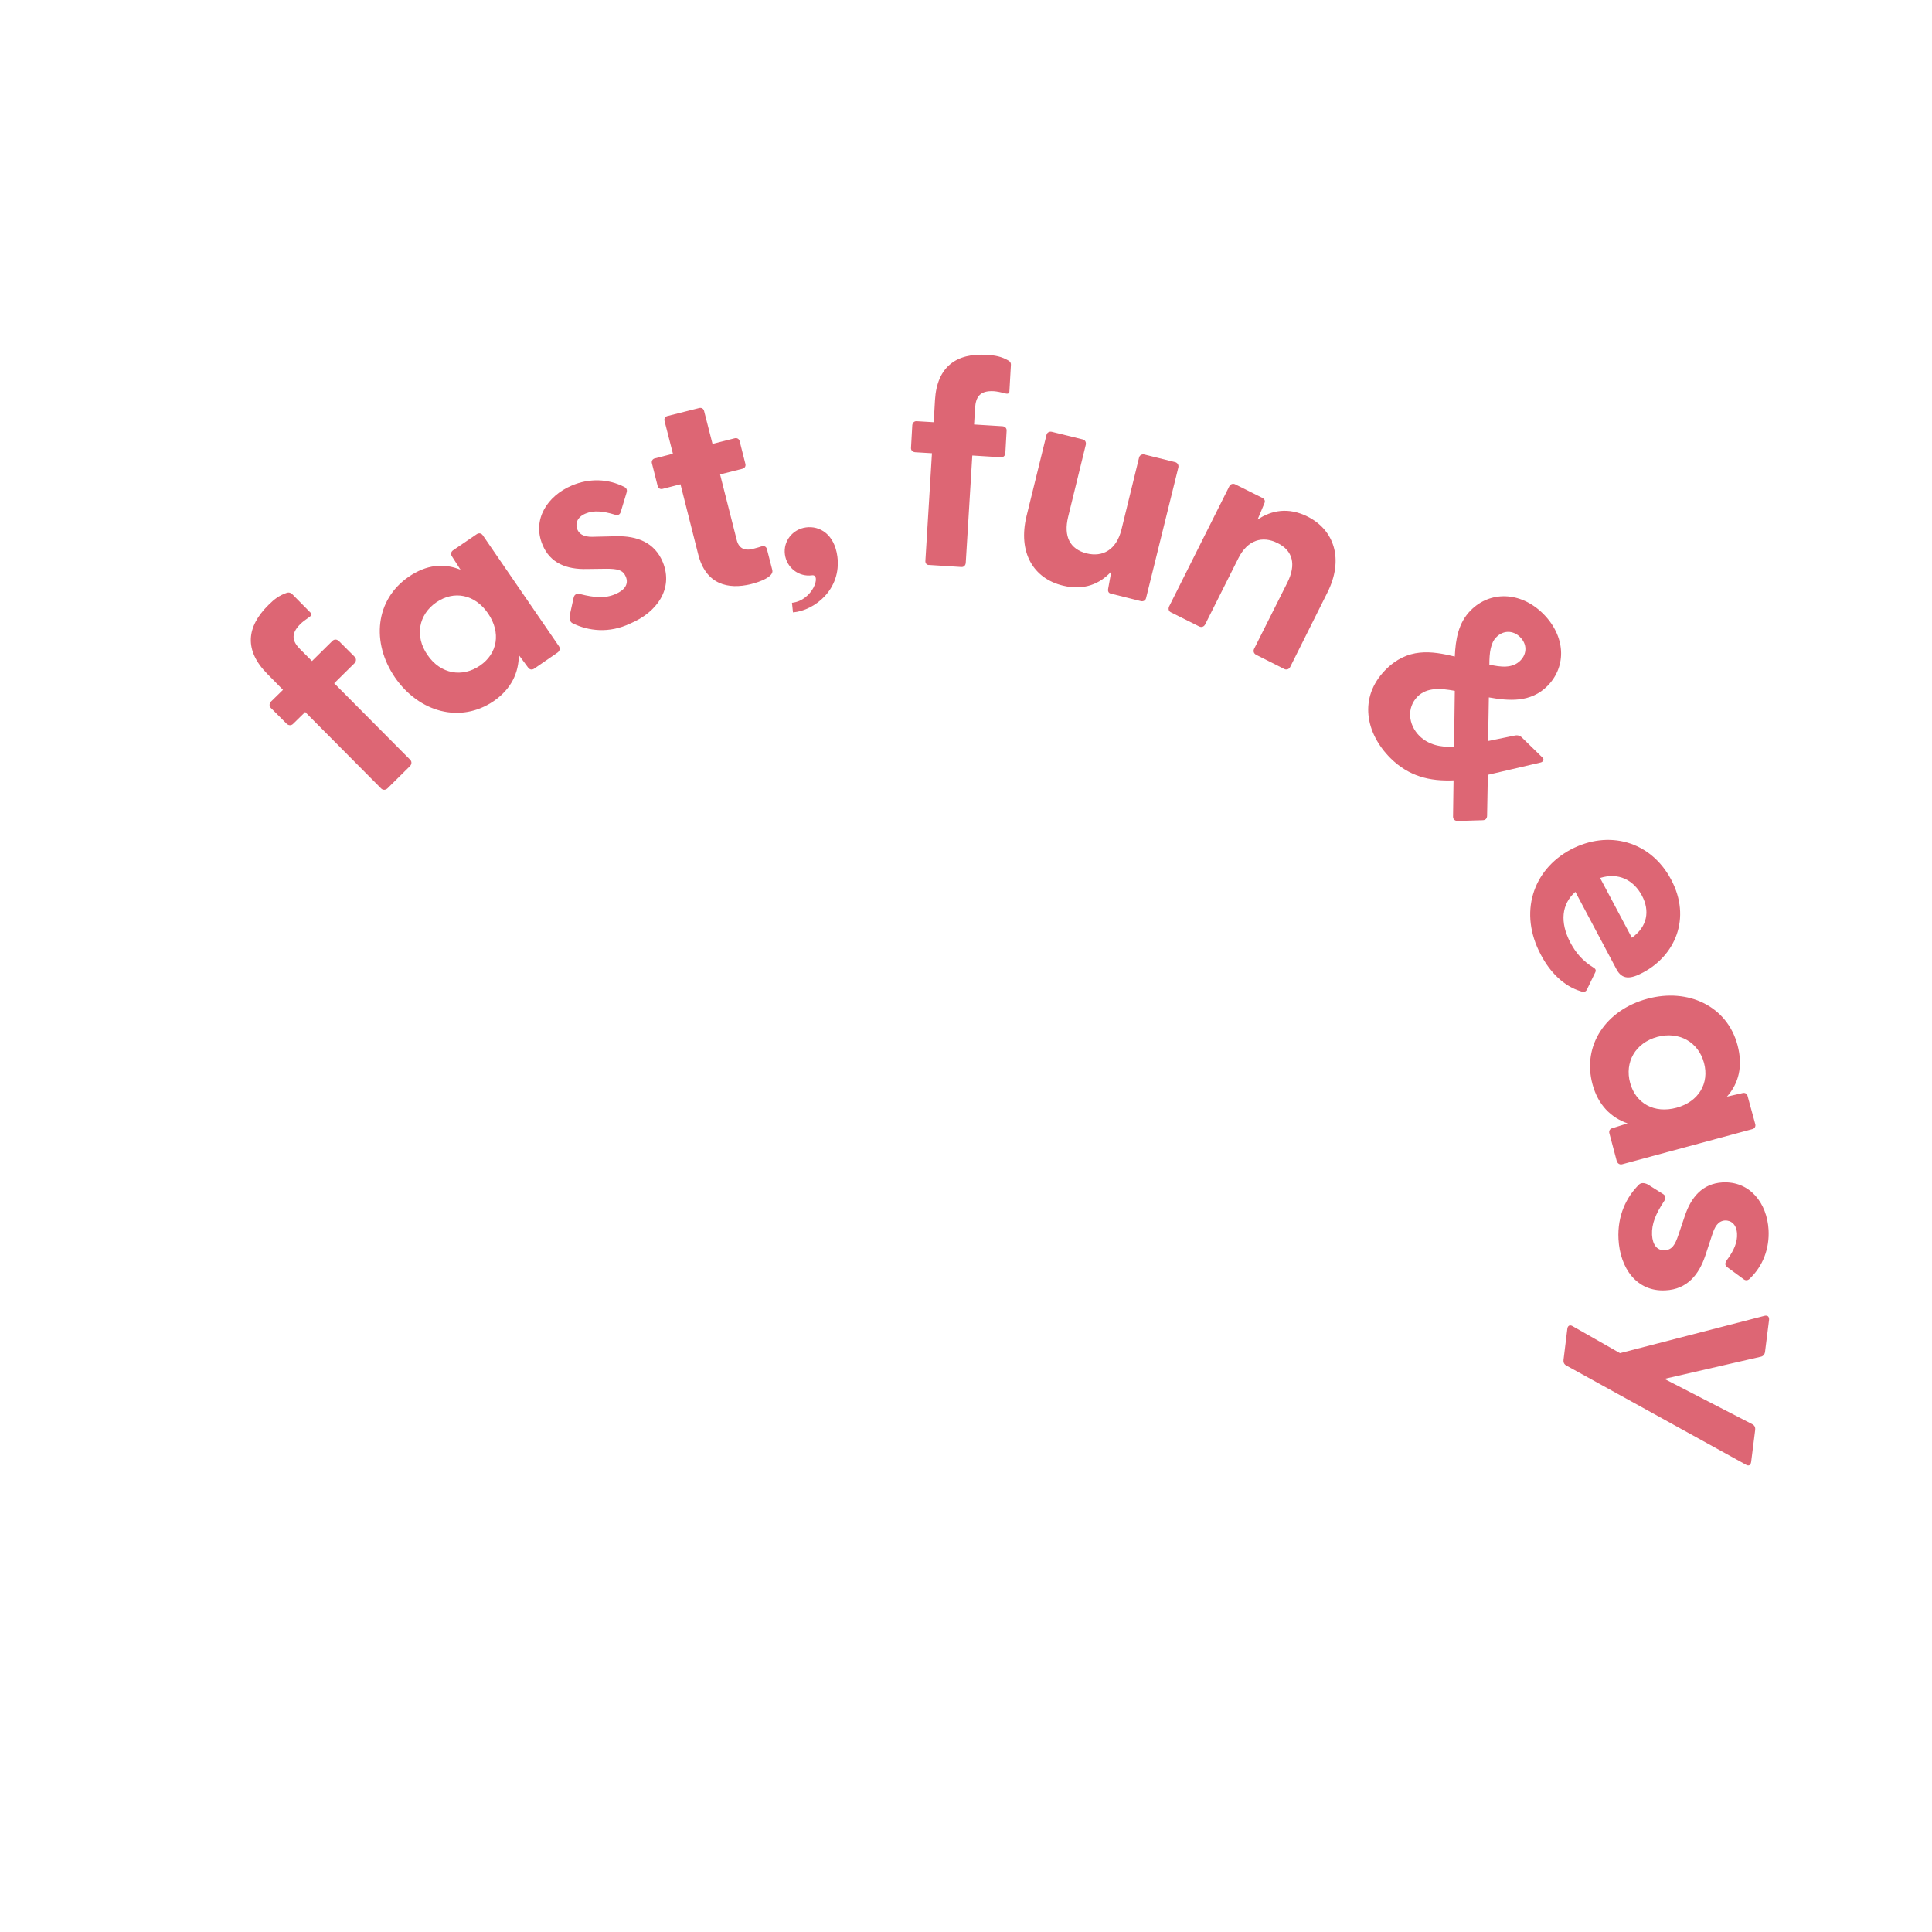 <?xml version="1.0" encoding="UTF-8"?> <svg xmlns="http://www.w3.org/2000/svg" width="766" height="766" viewBox="0 0 766 766" fill="none"><path d="M151.1 312.6L121 282.3L116.2 287C115.5 287.7 114.5 287.7 113.7 287L107.4 280.7C106.7 280 106.7 279 107.4 278.2L112.2 273.5L106 267.2C96.7 257.8 97.7 248.5 106.4 239.9C108.7 237.6 110.6 236.1 113.8 235C114.5 234.8 115.3 235 115.8 235.5L123.2 243C123.8 243.6 123.4 244.1 122.7 244.6C121.1 245.7 119.9 246.6 119 247.5C115 251.5 116.1 254.5 119 257.4L123.7 262.1L131.8 254.1C132.5 253.4 133.5 253.4 134.3 254.1L140.6 260.4C141.3 261.1 141.3 262.1 140.6 262.9L132.5 270.9L162.6 301.2C163.3 301.9 163.3 302.9 162.6 303.7L153.6 312.6C152.8 313.3 151.8 313.3 151.1 312.6Z" fill="#DD6674"></path><path d="M156.6 268.6C147.1 254.7 148.8 237.8 162 228.7C169.1 223.8 176.1 223.2 182.6 225.9L179.2 220.6C178.6 219.7 178.8 218.8 179.6 218.2L189 211.8C189.9 211.2 190.8 211.4 191.4 212.2L221.6 256.2C222.2 257.1 221.9 258.1 221.1 258.7L211.8 265.1C210.9 265.7 210 265.5 209.4 264.7L205.7 259.7C205.7 266.7 202.7 273.2 195.7 278C182.6 286.9 166.2 282.5 156.6 268.6ZM190.3 263.9C197.3 259.1 198.7 250.8 193.5 243.2C188.3 235.6 180 234 173 238.8C166 243.6 164.3 252.2 169.5 259.7C174.7 267.3 183.3 268.7 190.3 263.9Z" fill="#DD6674"></path><path d="M227 247.1C226 246.6 225.7 245.4 225.9 243.9L227.4 237.1C227.7 235.5 228.8 235.3 229.9 235.5C235.7 237 240.1 237.3 244.1 235.5C247.6 234 249.4 231.6 248.1 228.6C247 226 244.9 225.5 240.4 225.5L232.6 225.6C224.7 225.8 218.1 223.3 215.1 216C210.9 206 217 196.6 226.7 192.5C233.5 189.6 241 189.7 247.6 193.1C248.6 193.6 248.7 194.5 248.4 195.4L246.1 203C245.7 204.2 244.9 204.4 243.6 204C239 202.6 235.3 202.3 232.2 203.6C228.8 205 228 207.6 228.9 209.9C230 212.5 232.7 213 236 212.8L244.6 212.6C252.4 212.5 259.5 214.9 262.8 222.9C267.1 233.5 260.4 242.8 249.9 247.2C241.5 251.2 233.3 250.2 227 247.1Z" fill="#DD6674"></path><path d="M276.8 219.7L269.8 192L262.8 193.8C261.8 194.1 260.9 193.6 260.7 192.5L258.5 183.8C258.2 182.8 258.7 181.9 259.8 181.7L266.8 179.9L263.5 167C263.2 166 263.7 165.1 264.8 164.9L277.1 161.8C278.1 161.5 279 162 279.2 163.1L282.5 176L291.2 173.8C292.2 173.5 293.1 174 293.3 175.1L295.5 183.8C295.8 184.8 295.3 185.7 294.2 185.9L285.5 188.1L292.1 214.1C292.9 217.4 295.2 218.4 298.2 217.7C299.2 217.4 300.3 217.2 301.7 216.7C302.9 216.3 303.8 216.6 304.1 217.8L306.2 226C306.9 228.6 301.4 230.7 297.7 231.6C288.7 233.8 279.8 231.8 276.8 219.7Z" fill="#DD6674"></path><path d="M321.9 228.1C316.7 228.8 311.9 225.1 311.2 219.8C310.5 214.6 314.2 209.8 319.6 209.1C324.9 208.4 330.8 211.7 332 220.6C333.7 233.7 322.9 242.1 314.4 242.8L314 239C322.3 238.1 325.8 227.5 321.9 228.1Z" fill="#DD6674"></path><path d="M366.9 222.3L369.5 179.7L362.8 179.3C361.8 179.2 361.1 178.5 361.2 177.5L361.7 168.6C361.8 167.6 362.5 166.9 363.5 167L370.2 167.4L370.7 158.6C371.5 145.4 379.2 139.9 391.3 140.7C394.5 140.9 397 141.3 399.9 143C400.6 143.4 400.9 144.1 400.8 144.8L400.2 155.3C400.2 156.1 399.4 156.2 398.6 156C396.8 155.5 395.3 155.2 394 155.1C388.3 154.8 386.9 157.6 386.6 161.7L386.2 168.3L397.5 169C398.5 169.1 399.2 169.8 399.1 170.8L398.6 179.7C398.5 180.7 397.8 181.4 396.8 181.3L385.5 180.6L382.9 223.2C382.8 224.2 382.1 224.9 381.1 224.8L368.5 224C367.5 224.1 366.8 223.4 366.9 222.3Z" fill="#DD6674"></path><path d="M407 204.6L414.9 172.5C415.1 171.5 416 171 417 171.2L429.2 174.2C430.2 174.4 430.7 175.3 430.5 176.3L423.5 204.9C421.6 212.7 424.2 217.7 430.8 219.4C437.3 221 442.6 217.9 444.6 210.1L451.6 181.5C451.8 180.5 452.7 180 453.7 180.2L465.8 183.2C466.8 183.4 467.4 184.3 467.2 185.3L454.4 237.1C454.2 238.1 453.2 238.6 452.2 238.3L440.6 235.4C439.6 235.2 439.1 234.6 439.4 233.2L440.6 226.6C436.1 231.5 429.8 234.2 421.5 232.2C409.7 229.4 403.5 219 407 204.6Z" fill="#DD6674"></path><path d="M463.5 240.5L487.4 192.8C487.9 191.9 488.8 191.6 489.7 192L500.5 197.4C501.4 197.9 501.8 198.6 501.2 199.8L498.6 206C504.1 202.3 510.8 201 518.4 204.8C529 210.1 532.9 221.7 526.3 234.9L511.5 264.5C511 265.4 510 265.7 509.1 265.2L498 259.6C497.1 259.1 496.8 258.2 497.2 257.3L510.4 231C514 223.8 512.6 218.3 506.5 215.3C500.5 212.3 494.6 214.1 491 221.3L477.8 247.6C477.3 248.5 476.4 248.8 475.5 248.4L464.3 242.8C463.4 242.4 463.1 241.5 463.5 240.5Z" fill="#DD6674"></path><path d="M549.2 265.7C558.1 256.6 567.6 258.1 576.8 260.3C577.1 253.5 578.2 246.9 583.1 242C590.7 234.3 602.7 234.4 611.7 243.2C620.7 252.1 621.3 264 613.6 271.9C606.9 278.7 598.2 277.9 590.3 276.5L590 293.8L600.2 291.7C601.4 291.4 602.5 291.5 603.4 292.4L611.6 300.4C612.3 301.1 611.9 302 610.9 302.3L589.9 307.2L589.6 323.4C589.6 324.5 589 325.2 587.8 325.2L578 325.5C576.9 325.5 576.1 324.9 576.1 323.8L576.3 309.4C566.8 309.8 558.6 307.8 551.3 300.6C541.3 290.6 538.7 276.5 549.2 265.7ZM562.8 291.8C566.4 295.3 571 296.3 576.5 296.1L576.8 273.9C571.3 272.9 565.8 272.4 562 276.2C557.7 280.6 558.3 287.3 562.8 291.8ZM590.5 263.5C595 264.5 599.6 265.1 602.8 261.9C605.4 259.3 605.6 255.4 602.6 252.5C599.7 249.7 595.8 250 593.3 252.6C591 254.8 590.5 258.8 590.5 263.5Z" fill="#DD6674"></path><path d="M622.8 336.8C637.6 329 654.4 333.3 662.6 348.8C670.7 364.1 664.1 378.9 651.4 385.6C646.5 388.2 643.1 388.6 640.8 384.1L624.6 353.6C619.1 358.5 618.4 365.6 622.6 373.7C624.7 377.6 627.3 380.9 631.9 383.7C632.7 384.2 632.9 384.8 632.4 385.7L629.2 392.3C628.8 393.2 628 393.5 626.7 393C620.1 391 614.6 385.6 610.9 378.5C602.1 362 607.6 344.9 622.8 336.8ZM647 371.8C653.2 367.4 654.2 361.1 651 355.1C647.7 348.9 641.7 345.8 634.4 348.1L647 371.8Z" fill="#DD6674"></path><path d="M653.1 396C669.3 391.6 684.8 398.9 688.9 414.4C691.1 422.7 689.4 429.5 684.7 434.8L690.8 433.4C691.8 433.1 692.7 433.6 692.9 434.6L695.9 445.6C696.2 446.6 695.7 447.5 694.7 447.7L643.2 461.6C642.2 461.9 641.3 461.3 641 460.3L638.1 449.4C637.8 448.4 638.3 447.5 639.3 447.3L645.3 445.4C638.7 443.1 633.6 438.1 631.4 429.9C627.2 414.4 636.8 400.4 653.1 396ZM646.3 429.3C648.5 437.5 655.9 441.6 664.7 439.2C673.5 436.8 677.8 429.5 675.6 421.4C673.4 413.2 665.8 408.8 657.1 411.1C648.3 413.5 644.1 421.2 646.3 429.3Z" fill="#DD6674"></path><path d="M649.9 469.6C650.7 468.9 651.9 468.9 653.3 469.6L659.2 473.3C660.6 474.1 660.5 475.2 659.8 476.2C656.5 481.2 654.8 485.2 655 489.6C655.2 493.4 656.9 495.9 660.1 495.7C662.9 495.5 664.1 493.7 665.5 489.5L668 482.1C670.5 474.6 675 469.3 682.9 468.8C693.8 468.2 700.6 477 701.2 487.6C701.6 495 699 502 693.6 507.1C692.8 507.8 691.9 507.7 691.2 507.1L684.8 502.4C683.8 501.6 683.9 500.8 684.6 499.7C687.5 495.8 688.9 492.5 688.7 489.1C688.5 485.4 686.3 483.8 683.9 483.9C681.1 484.1 679.8 486.5 678.8 489.7L676.1 497.9C673.6 505.3 669 511.2 660.3 511.6C648.8 512.2 642.3 502.7 641.7 491.3C641.2 481.9 644.9 474.5 649.9 469.6Z" fill="#DD6674"></path><path d="M623.5 525.8L642.3 536.5L699.6 521.7C700.9 521.4 701.5 522.1 701.4 523.3L699.8 536C699.7 536.9 699.1 537.7 698.2 537.9L659.9 546.7L694.8 564.7C695.7 565.2 696 566 695.9 566.9L694.3 579.6C694.1 580.9 693.4 581.4 692.2 580.7L621 541.4C620.1 540.9 619.8 540.1 619.9 539.2L621.4 527C621.5 525.7 622.3 525.1 623.5 525.8Z" fill="#DD6674"></path></svg> 